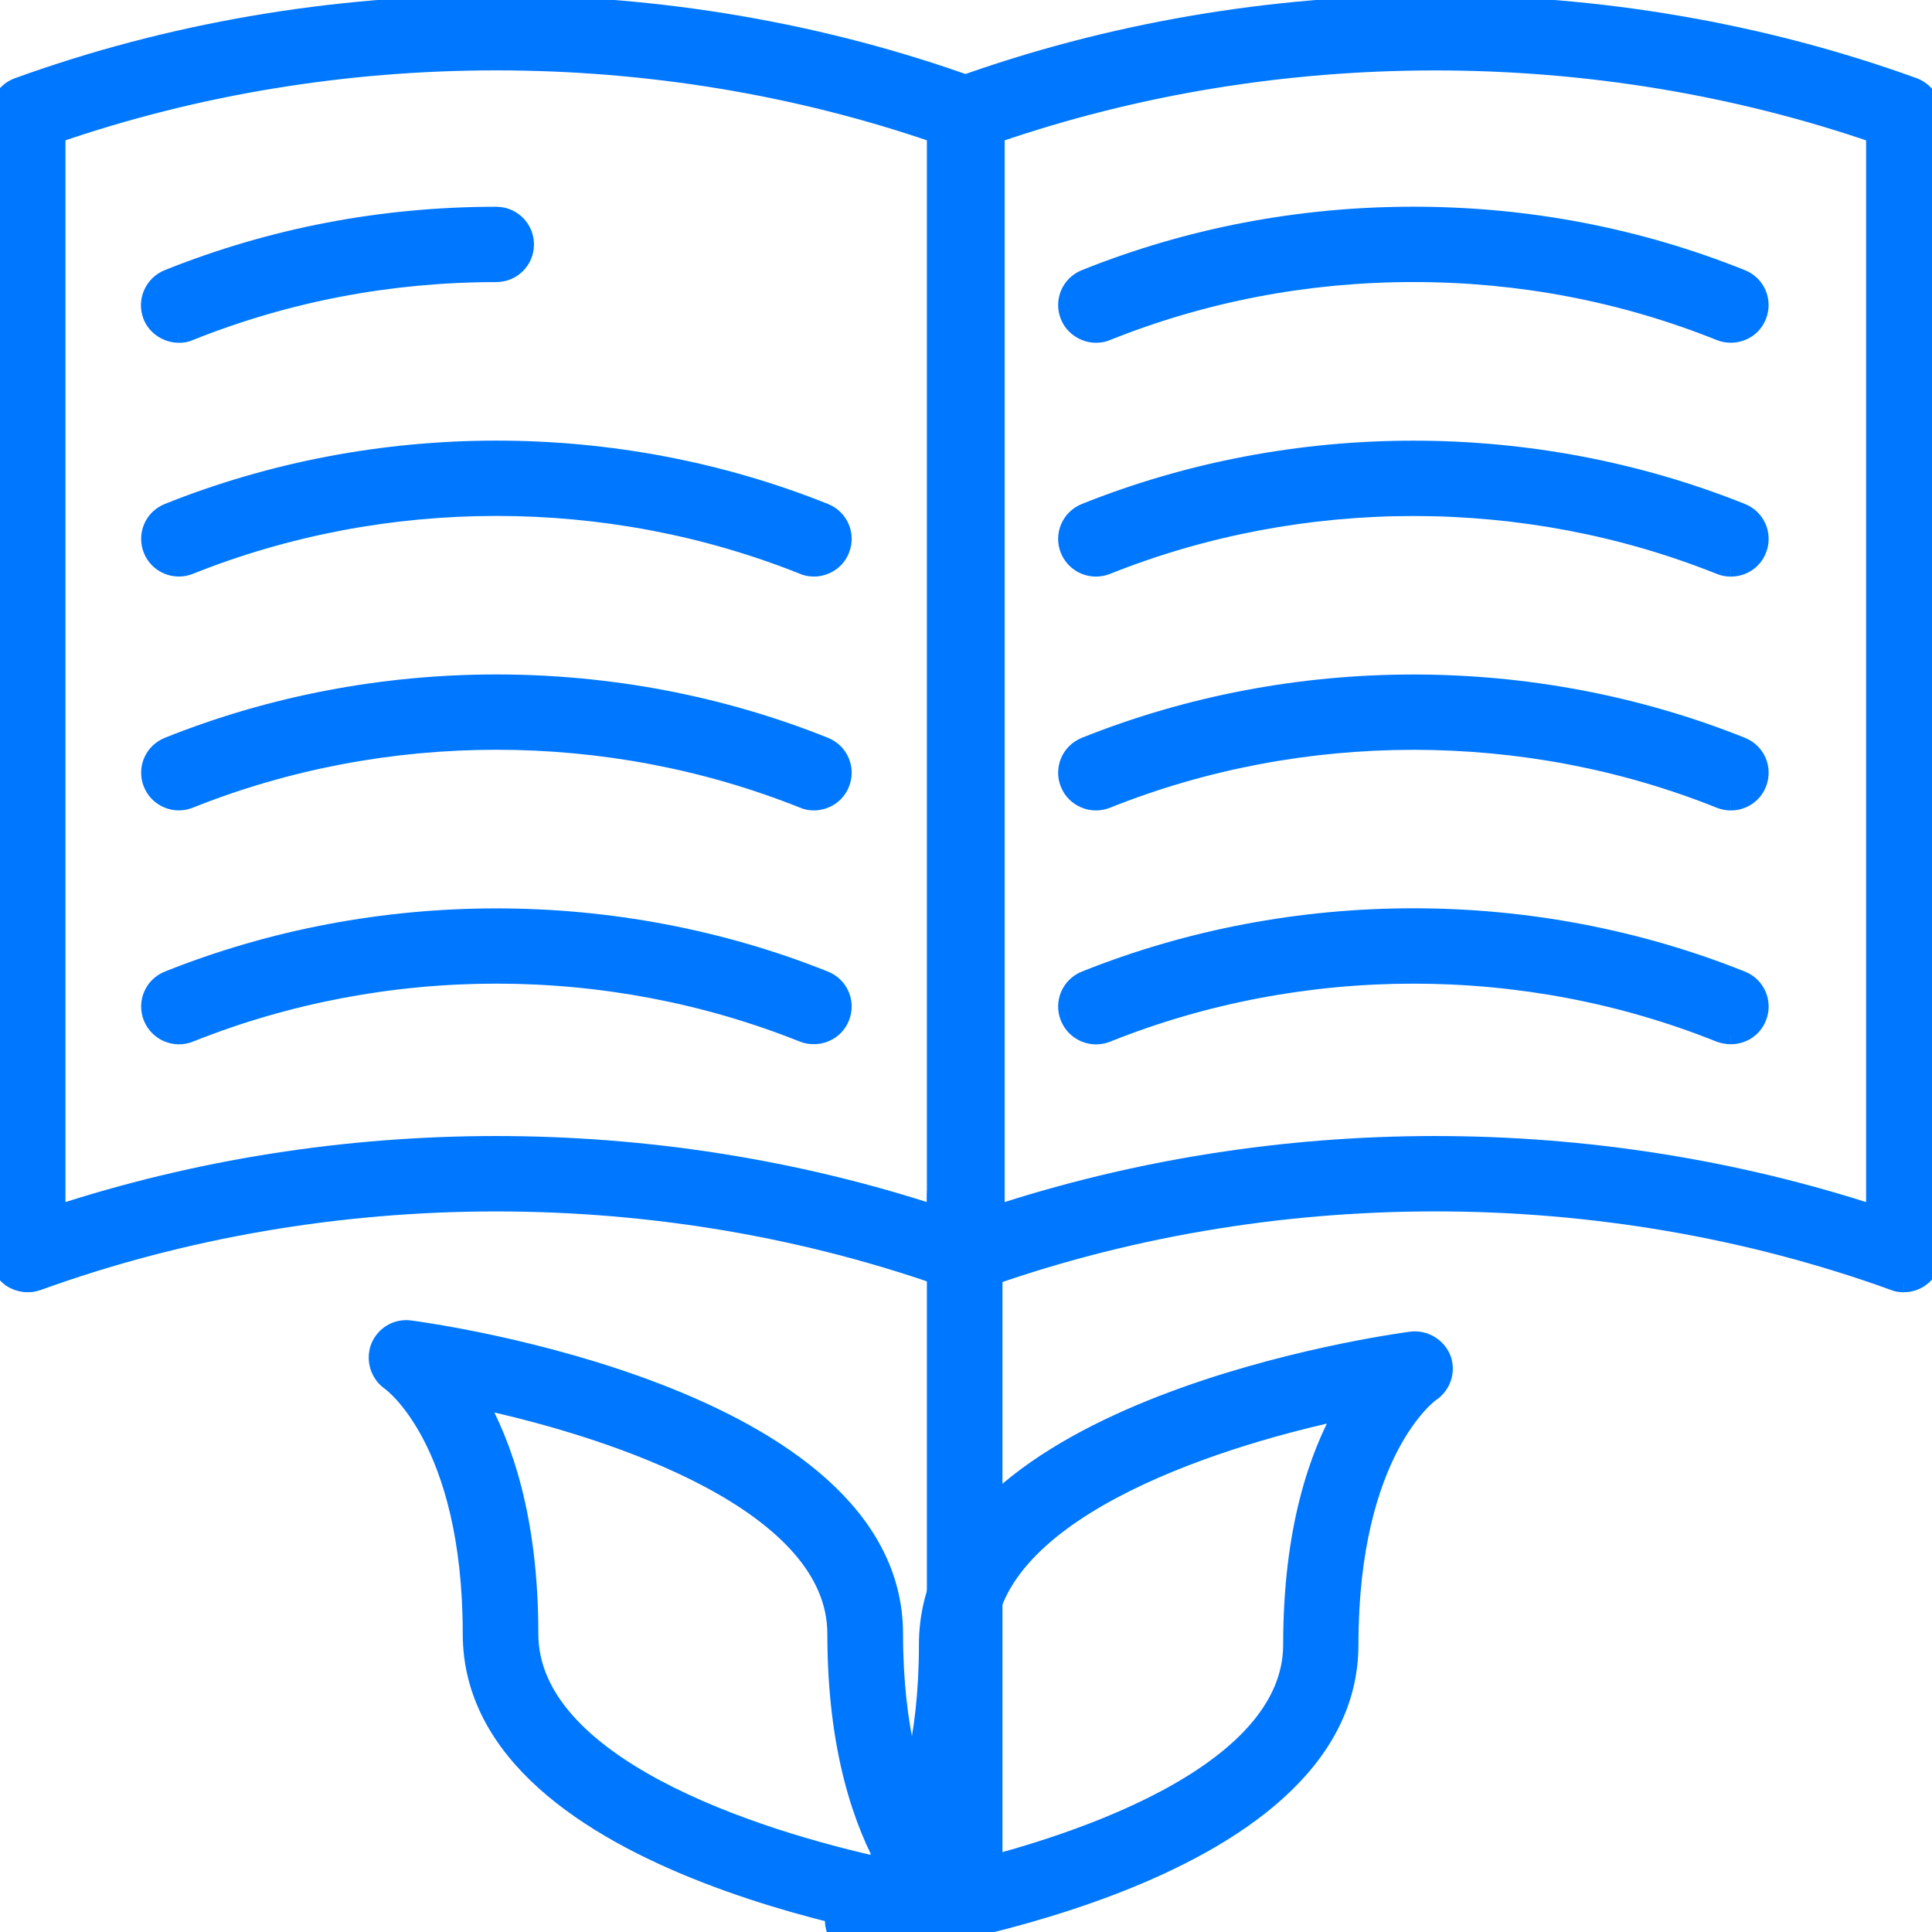 <?xml version="1.0" encoding="UTF-8" standalone="no"?>
<!-- Created with Inkscape (http://www.inkscape.org/) -->

<svg
   xmlns:dc="http://purl.org/dc/elements/1.1/"
   xmlns:cc="http://creativecommons.org/ns#"
   xmlns:rdf="http://www.w3.org/1999/02/22-rdf-syntax-ns#"
   xmlns:svg="http://www.w3.org/2000/svg"
   xmlns="http://www.w3.org/2000/svg"
   xmlns:sodipodi="http://sodipodi.sourceforge.net/DTD/sodipodi-0.dtd"
   xmlns:inkscape="http://www.inkscape.org/namespaces/inkscape"
   width="26.458mm"
   height="26.458mm"
   viewBox="0 0 26.458 26.458"
   version="1.1"
   id="svg30400"
   inkscape:version="0.92.5 (2060ec1f9f, 2020-04-08)"
   sodipodi:docname="16.svg">
  <defs
     id="defs30394" />
  <sodipodi:namedview
     id="base"
     pagecolor="#ffffff"
     bordercolor="#666666"
     borderopacity="1.0"
     inkscape:pageopacity="0.0"
     inkscape:pageshadow="2"
     inkscape:zoom="2.8"
     inkscape:cx="-58.58638"
     inkscape:cy="76.133108"
     inkscape:document-units="mm"
     inkscape:current-layer="layer1"
     showgrid="false"
     fit-margin-top="0"
     fit-margin-left="0"
     fit-margin-right="0"
     fit-margin-bottom="0"
     inkscape:window-width="1920"
     inkscape:window-height="1024"
     inkscape:window-x="0"
     inkscape:window-y="25"
     inkscape:window-maximized="1" />
  <g
     inkscape:label="Layer 1"
     inkscape:groupmode="layer"
     id="layer1"
     transform="translate(-50.879,-206.682)">
    <g
       id="g31041"
       transform="matrix(0.727,0,0,0.725,13.888,64.192)"
       style="fill:#0077ff;fill-opacity:1;stroke:#0077ff;stroke-opacity:1;stroke-width:0.365;stroke-miterlimit:4;stroke-dasharray:none">
      <path
         d="m 77.913,218.179 c 2.825,0 5.643,0.442 8.303,1.316 v -20.436 c -5.3,-1.831 -11.299,-1.831 -16.592,0 v 20.436 c 2.653,-0.874 5.471,-1.316 8.289,-1.316 z m 8.831,2.586 c -0.062,0 -0.123,-0.007 -0.178,-0.032 -5.499,-1.994 -11.799,-1.994 -17.291,0 -0.165,0.06 -0.343,0.035 -0.487,-0.064 -0.137,-0.099 -0.226,-0.261 -0.226,-0.434 v -21.551 c 0,-0.222 0.137,-0.42 0.35,-0.498 5.725,-2.077 12.286,-2.077 18.011,0 0.206,0.077 0.35,0.276 0.35,0.498 v 21.551 c 0,0.173 -0.082,0.335 -0.226,0.434 -0.089,0.064 -0.199,0.095 -0.302,0.095"
         style="fill:#0077ff;fill-opacity:1;fill-rule:nonzero;stroke:#0077ff;stroke-width:0.365;stroke-opacity:1;stroke-miterlimit:4;stroke-dasharray:none"
         id="path28338"
         inkscape:connector-curvature="0" />
      <path
         d="m 60.224,218.179 c 2.82,0 5.641,0.441 8.3,1.316 v -20.437 c -5.297,-1.831 -11.296,-1.831 -16.592,0 v 20.437 c 2.659,-0.875 5.479,-1.316 8.293,-1.316 z m 8.833,2.586 c -0.067,0 -0.128,-0.007 -0.189,-0.032 -5.493,-1.993 -11.788,-1.993 -17.281,0 -0.162,0.06 -0.344,0.035 -0.493,-0.063 -0.135,-0.099 -0.216,-0.261 -0.216,-0.434 v -21.551 c 0,-0.222 0.135,-0.42 0.344,-0.497 5.722,-2.078 12.287,-2.078 18.009,0 0.209,0.078 0.351,0.275 0.351,0.497 v 21.551 c 0,0.173 -0.088,0.335 -0.223,0.434 -0.094,0.063 -0.202,0.095 -0.304,0.095"
         style="fill:#0077ff;fill-opacity:1;fill-rule:nonzero;stroke:#0077ff;stroke-width:0.365;stroke-opacity:1;stroke-miterlimit:4;stroke-dasharray:none"
         id="path28342"
         inkscape:connector-curvature="0" />
      <path
         inkscape:connector-curvature="0"
         id="path28346"
         style="fill:#0077ff;fill-opacity:1;fill-rule:nonzero;stroke:#0077ff;stroke-width:0.365;stroke-opacity:1;stroke-miterlimit:4;stroke-dasharray:none"
         d="m 54.251,202.83 c -0.207,0 -0.415,-0.127 -0.495,-0.331 -0.107,-0.272 0.027,-0.579 0.295,-0.688 1.955,-0.786 4.029,-1.185 6.178,-1.185 0.295,0 0.529,0.24 0.529,0.529 0,0.292 -0.234,0.529 -0.529,0.529 -2.008,0 -3.956,0.374 -5.783,1.108 -0.06,0.028 -0.127,0.039 -0.194,0.039" />
      <path
         inkscape:connector-curvature="0"
         id="path28350"
         style="fill:#0077ff;fill-opacity:1;fill-rule:nonzero;stroke:#0077ff;stroke-width:0.365;stroke-opacity:1;stroke-miterlimit:4;stroke-dasharray:none"
         d="m 66.213,207.246 c -0.067,0 -0.135,-0.011 -0.195,-0.039 -3.682,-1.475 -7.888,-1.475 -11.57,0 -0.269,0.11 -0.579,-0.021 -0.687,-0.293 -0.108,-0.272 0.02,-0.579 0.296,-0.688 3.924,-1.577 8.427,-1.577 12.351,0 0.276,0.109 0.404,0.416 0.296,0.688 -0.081,0.208 -0.283,0.332 -0.491,0.332" />
      <path
         inkscape:connector-curvature="0"
         id="path28354"
         style="fill:#0077ff;fill-opacity:1;fill-rule:nonzero;stroke:#0077ff;stroke-width:0.365;stroke-opacity:1;stroke-miterlimit:4;stroke-dasharray:none"
         d="m 66.213,211.663 c -0.067,0 -0.135,-0.011 -0.195,-0.039 -3.682,-1.475 -7.888,-1.475 -11.57,0 -0.269,0.11 -0.579,-0.021 -0.687,-0.293 -0.108,-0.271 0.02,-0.578 0.296,-0.688 3.924,-1.577 8.427,-1.577 12.351,0 0.276,0.11 0.404,0.417 0.296,0.688 -0.081,0.208 -0.283,0.332 -0.491,0.332" />
      <path
         inkscape:connector-curvature="0"
         id="path28358"
         style="fill:#0077ff;fill-opacity:1;fill-rule:nonzero;stroke:#0077ff;stroke-width:0.365;stroke-opacity:1;stroke-miterlimit:4;stroke-dasharray:none"
         d="m 66.213,216.079 c -0.067,0 -0.135,-0.011 -0.195,-0.035 -3.682,-1.478 -7.888,-1.478 -11.57,0 -0.269,0.109 -0.579,-0.025 -0.687,-0.297 -0.108,-0.271 0.02,-0.578 0.296,-0.688 3.924,-1.573 8.427,-1.573 12.351,0 0.276,0.11 0.404,0.417 0.296,0.688 -0.081,0.209 -0.283,0.332 -0.491,0.332" />
      <path
         inkscape:connector-curvature="0"
         id="path28362"
         style="fill:#0077ff;fill-opacity:1;fill-rule:nonzero;stroke:#0077ff;stroke-width:0.365;stroke-opacity:1;stroke-miterlimit:4;stroke-dasharray:none"
         d="m 71.527,202.83 c -0.205,0 -0.41,-0.127 -0.492,-0.332 -0.109,-0.272 0.021,-0.579 0.294,-0.688 1.955,-0.786 4.034,-1.185 6.18,-1.185 2.14,0 4.218,0.399 6.173,1.185 0.273,0.109 0.403,0.416 0.294,0.688 -0.103,0.271 -0.417,0.402 -0.69,0.293 -1.825,-0.734 -3.774,-1.108 -5.777,-1.108 -2.01,0 -3.958,0.374 -5.784,1.108 -0.062,0.028 -0.13,0.039 -0.198,0.039" />
      <path
         inkscape:connector-curvature="0"
         id="path28366"
         style="fill:#0077ff;fill-opacity:1;fill-rule:nonzero;stroke:#0077ff;stroke-width:0.365;stroke-opacity:1;stroke-miterlimit:4;stroke-dasharray:none"
         d="m 83.484,207.247 c -0.062,0 -0.13,-0.01 -0.198,-0.039 -3.671,-1.474 -7.883,-1.474 -11.561,0 -0.273,0.109 -0.581,-0.021 -0.69,-0.293 -0.109,-0.271 0.021,-0.578 0.294,-0.688 3.924,-1.577 8.43,-1.577 12.354,0 0.273,0.109 0.403,0.416 0.294,0.688 -0.082,0.209 -0.28,0.332 -0.492,0.332" />
      <path
         inkscape:connector-curvature="0"
         id="path28370"
         style="fill:#0077ff;fill-opacity:1;fill-rule:nonzero;stroke:#0077ff;stroke-width:0.365;stroke-opacity:1;stroke-miterlimit:4;stroke-dasharray:none"
         d="m 83.484,211.664 c -0.062,0 -0.13,-0.011 -0.198,-0.039 -3.671,-1.475 -7.883,-1.475 -11.561,0 -0.273,0.109 -0.581,-0.021 -0.69,-0.293 -0.109,-0.272 0.021,-0.579 0.294,-0.688 3.924,-1.577 8.43,-1.577 12.354,0 0.273,0.109 0.403,0.416 0.294,0.688 -0.082,0.208 -0.28,0.332 -0.492,0.332" />
      <path
         inkscape:connector-curvature="0"
         id="path28374"
         style="fill:#0077ff;fill-opacity:1;fill-rule:nonzero;stroke:#0077ff;stroke-width:0.365;stroke-opacity:1;stroke-miterlimit:4;stroke-dasharray:none"
         d="m 83.484,216.08 c -0.062,0 -0.13,-0.011 -0.198,-0.035 -3.671,-1.479 -7.883,-1.479 -11.561,0 -0.273,0.109 -0.581,-0.025 -0.69,-0.297 -0.109,-0.271 0.021,-0.578 0.294,-0.688 3.924,-1.577 8.43,-1.577 12.354,0 0.273,0.109 0.403,0.416 0.294,0.688 -0.082,0.209 -0.28,0.332 -0.492,0.332" />
      <path
         inkscape:connector-curvature="0"
         id="path28378"
         style="fill:#0077ff;fill-opacity:1;fill-rule:nonzero;stroke:#0077ff;stroke-width:0.365;stroke-opacity:1;stroke-miterlimit:4;stroke-dasharray:none"
         d="m 69.057,233.112 c -0.297,0 -0.533,-0.24 -0.533,-0.53 v -13.447 c 0,-0.293 0.236,-0.53 0.533,-0.53 0.283,0 0.526,0.237 0.526,0.53 v 13.447 c 0,0.289 -0.243,0.53 -0.526,0.53" />
      <path
         inkscape:connector-curvature="0"
         id="path28382"
         style="fill:#0077ff;fill-opacity:1;fill-rule:nonzero;stroke:#0077ff;stroke-width:0.365;stroke-opacity:1;stroke-miterlimit:4;stroke-dasharray:none"
         d="m 59.848,222.955 c 0.499,0.868 0.992,2.272 0.992,4.445 0,2.466 4.116,3.87 6.801,4.442 -0.499,-0.868 -0.992,-2.272 -0.992,-4.442 0,-2.466 -4.116,-3.874 -6.801,-4.445 z m 9.109,10.185 -0.067,-0.004 c -0.371,-0.049 -9.109,-1.252 -9.109,-5.736 0,-3.676 -1.525,-4.762 -1.538,-4.773 -0.202,-0.138 -0.283,-0.399 -0.202,-0.628 0.088,-0.229 0.317,-0.37 0.56,-0.338 0.378,0.049 9.109,1.256 9.109,5.739 0,3.673 1.525,4.759 1.545,4.77 0.196,0.138 0.283,0.399 0.196,0.628 -0.081,0.208 -0.277,0.342 -0.493,0.342" />
      <g
         transform="matrix(0.068,0,0,-0.068,-1030.282,349.119)"
         id="g28384"
         style="fill:#0077ff;fill-opacity:1;stroke:#0077ff;stroke-opacity:1;stroke-width:5.352;stroke-miterlimit:4;stroke-dasharray:none">
        <path
           inkscape:connector-curvature="0"
           id="path28386"
           style="fill:#0077ff;fill-opacity:1;fill-rule:nonzero;stroke:#0077ff;stroke-opacity:1;stroke-width:5.352;stroke-miterlimit:4;stroke-dasharray:none"
           d="m 16272.1,1852.26 c -39.4,-8.39 -99.8,-29.05 -99.8,-65.26 0,-31.85 -7.3,-52.46 -14.6,-65.2 39.4,8.39 99.9,29 99.9,65.2 0,31.91 7.2,52.52 14.5,65.26 z m -133.7,-149.52 c -3.3,0 -6.2,1.97 -7.3,5.07 -1.2,3.42 0.1,7.26 3.1,9.22 0.1,0.11 22.5,16.06 22.5,69.97 0,65.83 128.3,83.55 133.7,84.27 3.6,0.47 7.1,-1.66 8.4,-5.02 1.2,-3.42 -0.1,-7.25 -3.2,-9.22 -0.1,-0.11 -22.5,-16.06 -22.5,-70.03 0,-65.82 -128.2,-83.48 -133.7,-84.21 l -1,-0.05" />
      </g>
    </g>
  </g>
</svg>
